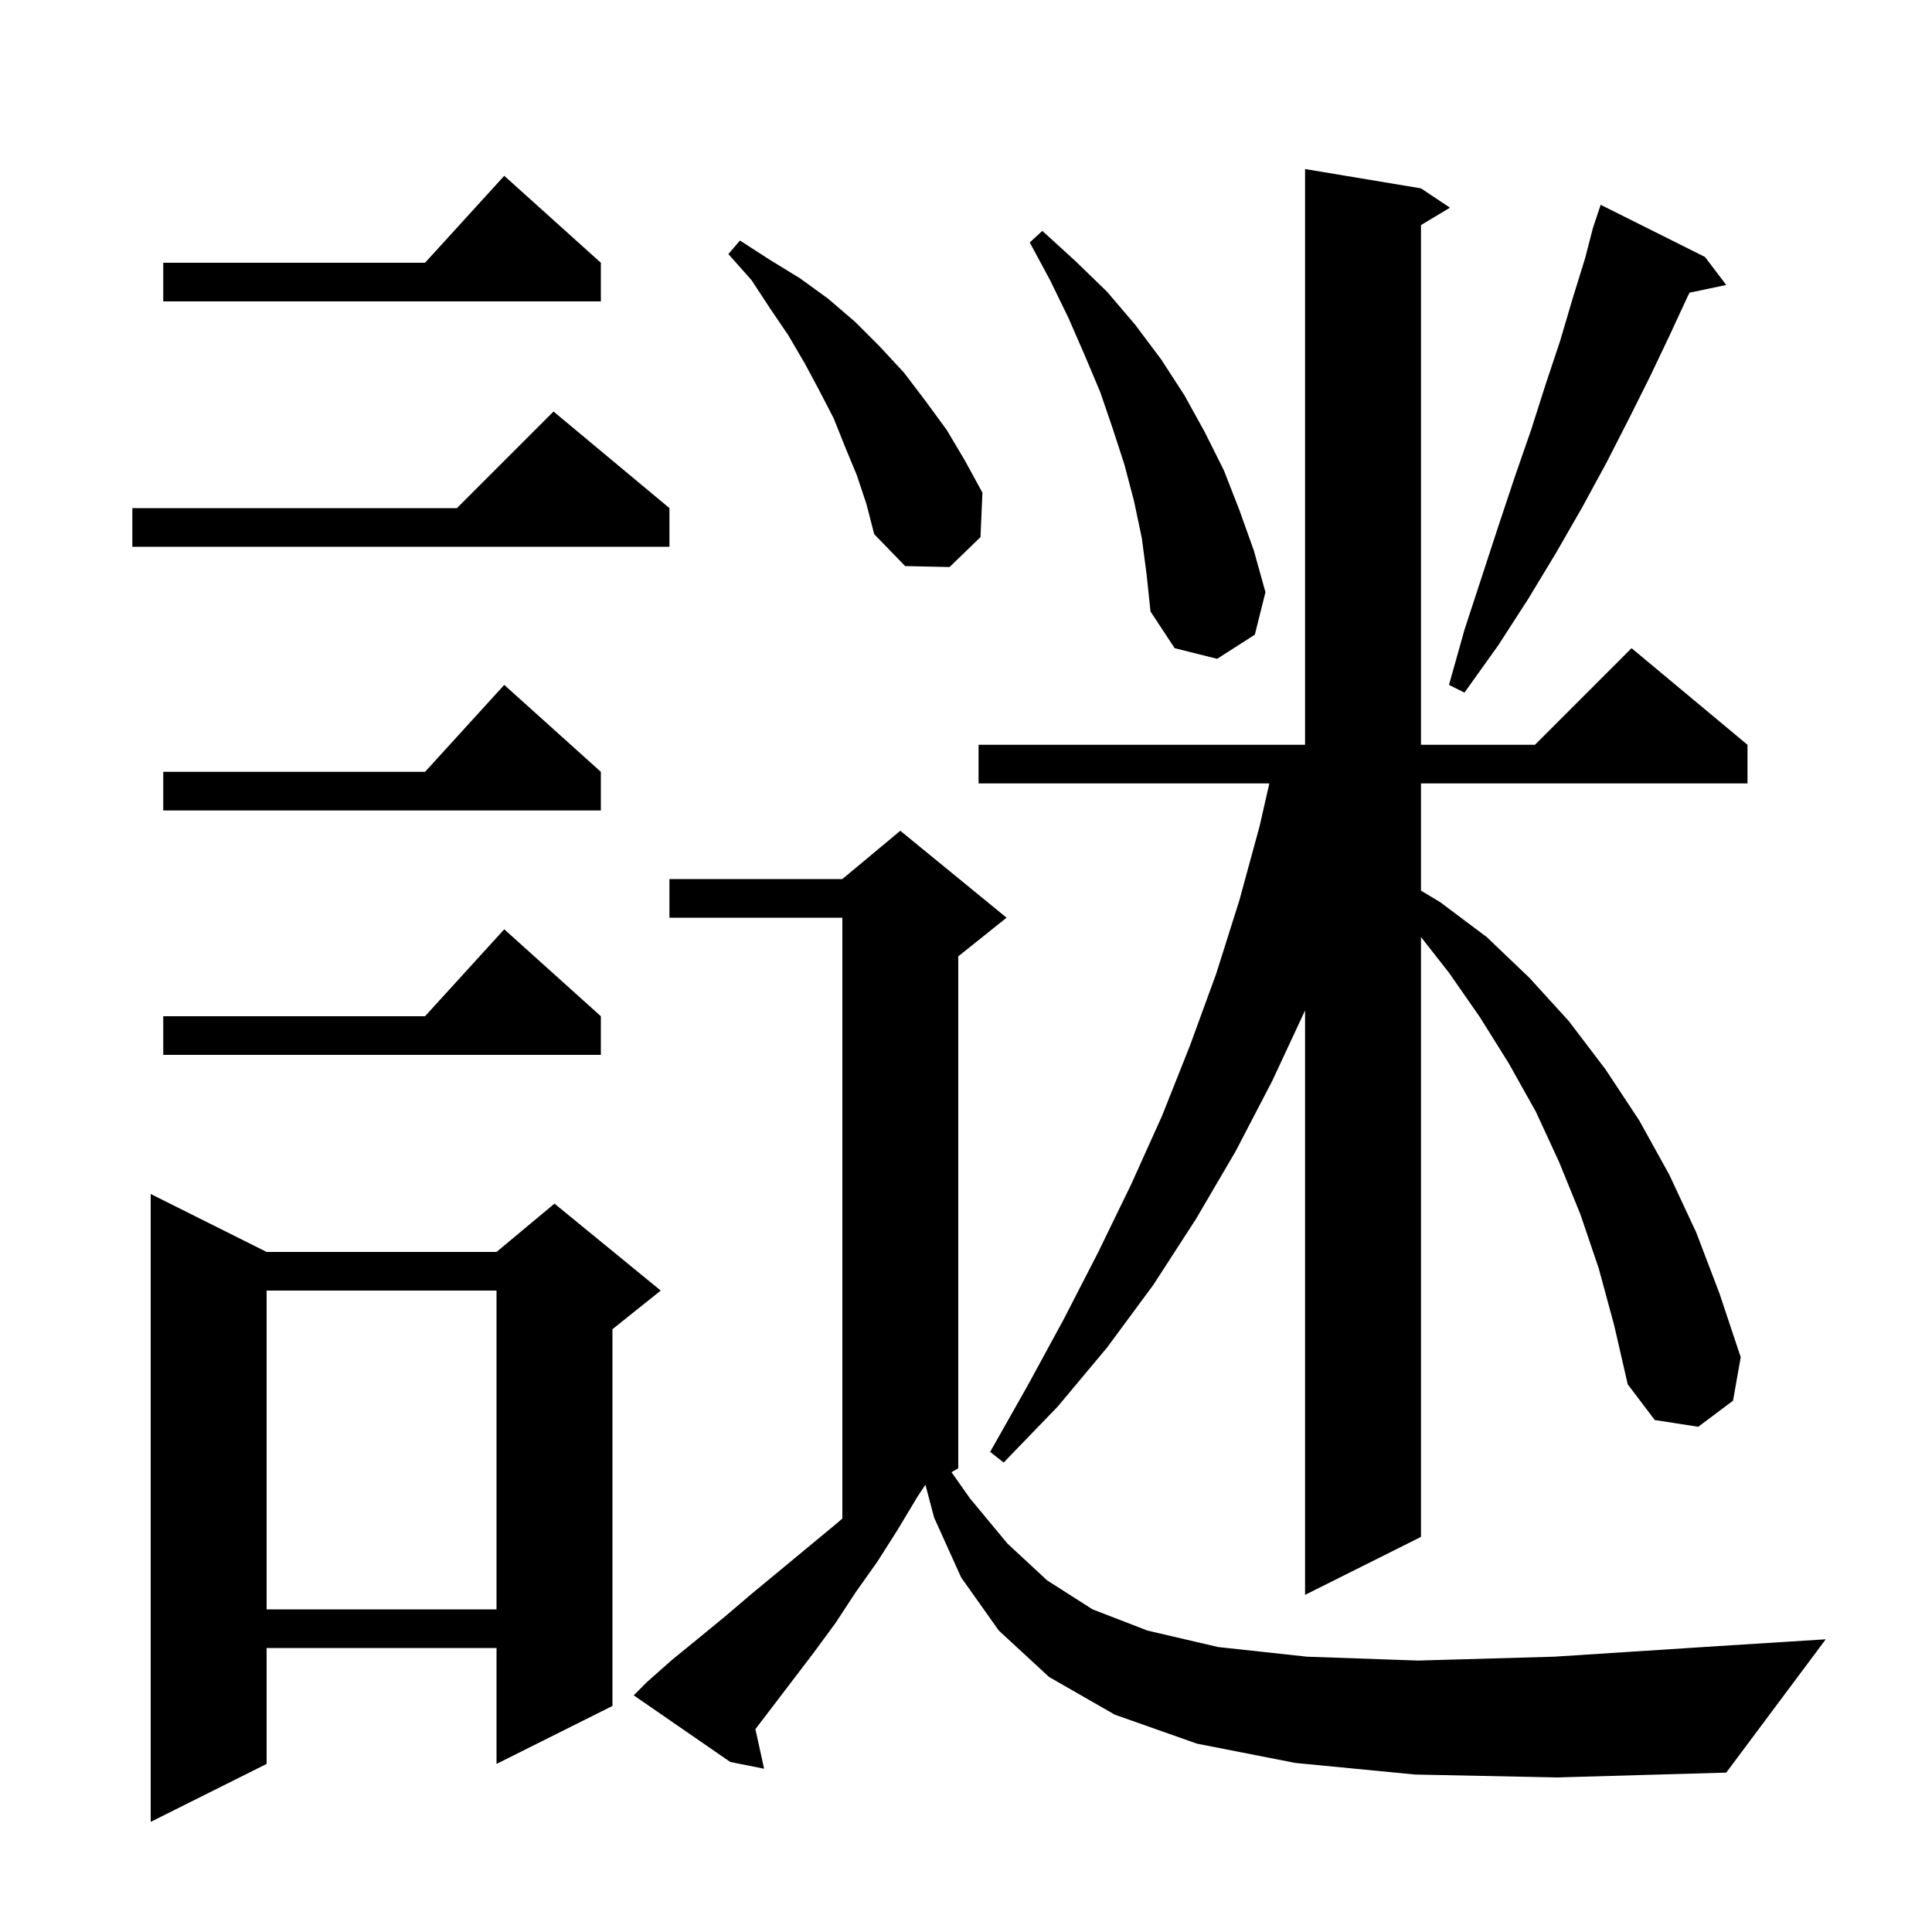 <?xml version="1.0" encoding="utf-8"?>
<!-- Generator: Adobe Illustrator 25.2.1, SVG Export Plug-In . SVG Version: 6.00 Build 0)  -->
<svg version="1.0" id="レイヤー_1" xmlns="http://www.w3.org/2000/svg" xmlns:xlink="http://www.w3.org/1999/xlink" x="0px"
	 y="0px" viewBox="0 0 200 200" style="enable-background:new 0 0 200 200;" xml:space="preserve">
<g>
	<path d="M27.6,129.6h23.8l6-5l11,9l-5,4v39l-12,6v-12H27.6v12l-12,6v-65L27.6,129.6z M146.5,183.7l-12.4-1.2l-10.2-2l-8.5-3
		l-6.8-3.9l-5.2-4.8l-3.9-5.5l-2.8-6.2l-0.9-3.4l0,0l-0.8,1.2l-2.1,3.5l-2.1,3.3l-2.2,3.1l-2.1,3.2l-2.2,3l-6.1,8l0.9,4.1l-3.5-0.7
		l-10-6.9l1.4-1.4l2.6-2.3l2.7-2.2l2.8-2.3l2.7-2.3l8.7-7.2l0.7-0.6V95H69.3v-4h17.9l6-5l11,9l-5,4v53l-0.7,0.4l1.9,2.7l3.9,4.7
		l4.1,3.8l4.7,3l5.7,2.2l7.3,1.7l9.2,1l11.5,0.4l14.1-0.4l17-1.1l11.1-0.7l-10.3,13.8l-17.5,0.5L146.5,183.7z M27.6,133.6v33h23.8
		v-33H27.6z M165.5,131.3l-1.9-5.6l-2.2-5.4l-2.4-5.2l-2.8-5l-3-4.8l-3.2-4.6l-2.9-3.7v62.1l-12,6v-60.5l-3.4,7.3l-3.8,7.3l-4.1,7
		l-4.4,6.8l-4.8,6.5l-5.1,6.1l-5.6,5.8l-1.4-1.1l3.9-6.9l3.7-6.8l3.6-7l3.4-7l3.2-7.1l2.9-7.3l2.7-7.4l2.4-7.6l2.1-7.7l1-4.4h-30.1
		v-4h33.8V17.5l12,2l3,2l-3,1.8v53.8h11.8l10-10l12,10v4h-33.8v11.1l2,1.2l4.8,3.6l4.4,4.2l4.1,4.5l3.8,5l3.5,5.3l3.1,5.6l2.8,6
		l2.4,6.3l2.2,6.6l-0.8,4.5l-3.6,2.7l-4.5-0.7l-2.8-3.7l-1.4-6.1L165.5,131.3z M62.2,105.2v4H16.9v-4H44l8.2-9L62.2,105.2z
		 M62.2,79.9v4H16.9v-4H44l8.2-9L62.2,79.9z M176.5,26.6l2.2,2.9l-3.8,0.8l-0.2,0.4l-1.9,4.1l-2,4.2l-2.2,4.4l-2.3,4.5l-2.5,4.6
		l-2.7,4.7l-2.9,4.8l-3.1,4.8l-3.5,4.9l-1.6-0.8l1.6-5.7l1.8-5.5l1.7-5.2l1.7-5.1l1.7-4.9l1.5-4.7l1.5-4.5l1.3-4.4l1.3-4.2l0.8-3.1
		l0,0l0.8-2.4L176.5,26.6z M118.2,55.7l-0.8-3.8l-1-3.8l-1.2-3.7l-1.3-3.8l-1.6-3.8l-1.7-3.9l-1.9-3.9l-2.1-3.9l1.3-1.2l3.4,3.1
		l3.3,3.2l2.9,3.4l2.7,3.6l2.4,3.7l2.1,3.8l2,4l1.6,4.1l1.5,4.2l1.2,4.3l-1.1,4.4l-3.9,2.5l-4.4-1.1l-2.5-3.8l-0.4-3.8L118.2,55.7z
		 M88.7,49.2l-1.2-2.9l-1.2-3l-1.5-2.9l-1.5-2.8l-1.7-2.9l-1.9-2.8L77.8,29l-2.4-2.7l1.2-1.4l3.1,2l3.1,1.9l2.9,2.1l2.8,2.4l2.6,2.6
		l2.5,2.7l2.2,2.9l2.2,3l1.9,3.2l1.8,3.3l-0.2,4.6l-3.2,3.1l-4.6-0.1l-3.2-3.3l-0.8-3.1L88.7,49.2z M69.3,52.6v4H13.7v-4h33.6l10-10
		L69.3,52.6z M62.2,27.2v4H16.9v-4H44l8.2-9L62.2,27.2z"/>
</g>
</svg>
